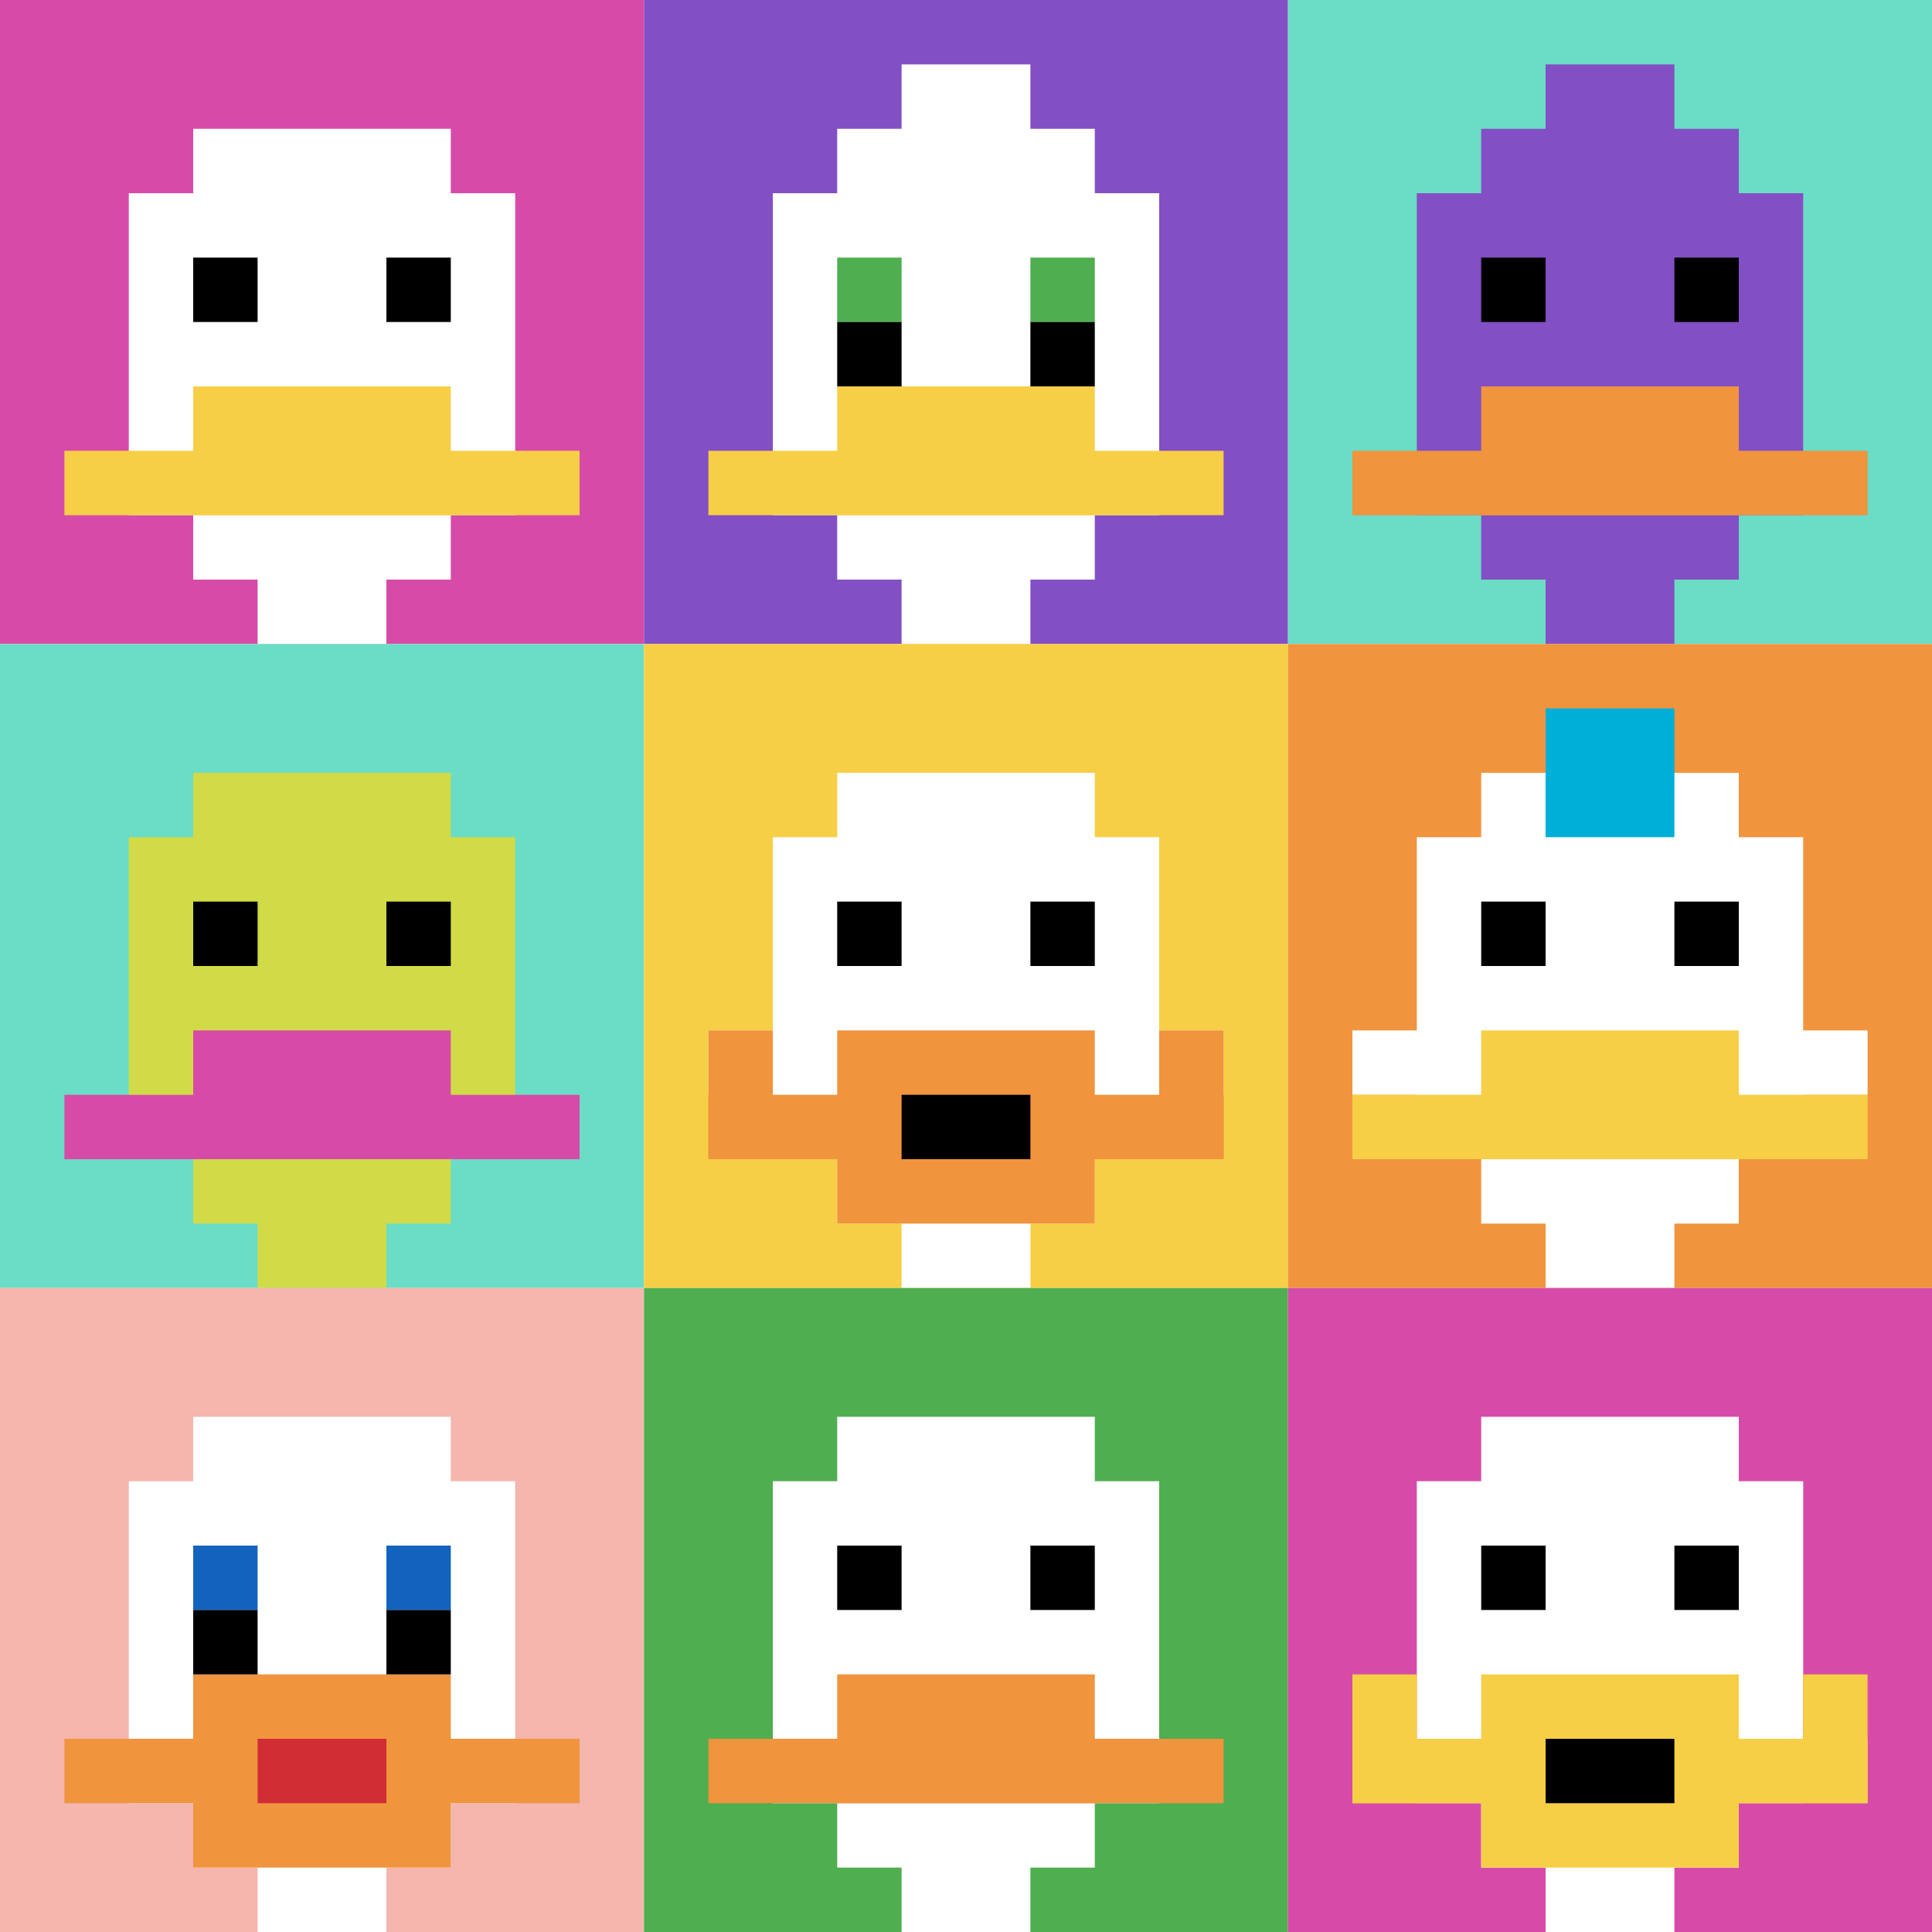 <svg xmlns="http://www.w3.org/2000/svg" version="1.1" width="682" height="682"><title>'goose-pfp-486377' by Dmitri Cherniak</title><desc>seed=486377
backgroundColor=#ffffff
padding=20
innerPadding=0
timeout=500
dimension=3
border=false
Save=function(){return n.handleSave()}
frame=1

Rendered at Wed Oct 04 2023 09:53:30 GMT+0800 (中国标准时间)
Generated in 1ms
</desc><defs></defs><rect width="100%" height="100%" fill="#ffffff"></rect><g><g id="0-0"><rect x="0" y="0" height="227.333" width="227.333" fill="#D74BA8"></rect><g><rect id="0-0-3-2-4-7" x="68.2" y="45.467" width="90.933" height="159.133" fill="#ffffff"></rect><rect id="0-0-2-3-6-5" x="45.467" y="68.2" width="136.4" height="113.667" fill="#ffffff"></rect><rect id="0-0-4-8-2-2" x="90.933" y="181.867" width="45.467" height="45.467" fill="#ffffff"></rect><rect id="0-0-1-7-8-1" x="22.733" y="159.133" width="181.867" height="22.733" fill="#F7CF46"></rect><rect id="0-0-3-6-4-2" x="68.2" y="136.4" width="90.933" height="45.467" fill="#F7CF46"></rect><rect id="0-0-3-4-1-1" x="68.2" y="90.933" width="22.733" height="22.733" fill="#000000"></rect><rect id="0-0-6-4-1-1" x="136.4" y="90.933" width="22.733" height="22.733" fill="#000000"></rect></g><rect x="0" y="0" stroke="white" stroke-width="0" height="227.333" width="227.333" fill="none"></rect></g><g id="1-0"><rect x="227.333" y="0" height="227.333" width="227.333" fill="#834FC4"></rect><g><rect id="227.33333333333334-0-3-2-4-7" x="295.533" y="45.467" width="90.933" height="159.133" fill="#ffffff"></rect><rect id="227.33333333333334-0-2-3-6-5" x="272.8" y="68.2" width="136.4" height="113.667" fill="#ffffff"></rect><rect id="227.33333333333334-0-4-8-2-2" x="318.267" y="181.867" width="45.467" height="45.467" fill="#ffffff"></rect><rect id="227.33333333333334-0-1-7-8-1" x="250.067" y="159.133" width="181.867" height="22.733" fill="#F7CF46"></rect><rect id="227.33333333333334-0-3-6-4-2" x="295.533" y="136.4" width="90.933" height="45.467" fill="#F7CF46"></rect><rect id="227.33333333333334-0-3-4-1-1" x="295.533" y="90.933" width="22.733" height="22.733" fill="#4FAE4F"></rect><rect id="227.33333333333334-0-6-4-1-1" x="363.733" y="90.933" width="22.733" height="22.733" fill="#4FAE4F"></rect><rect id="227.33333333333334-0-3-5-1-1" x="295.533" y="113.667" width="22.733" height="22.733" fill="#000000"></rect><rect id="227.33333333333334-0-6-5-1-1" x="363.733" y="113.667" width="22.733" height="22.733" fill="#000000"></rect><rect id="227.33333333333334-0-4-1-2-2" x="318.267" y="22.733" width="45.467" height="45.467" fill="#ffffff"></rect></g><rect x="227.333" y="0" stroke="white" stroke-width="0" height="227.333" width="227.333" fill="none"></rect></g><g id="2-0"><rect x="454.667" y="0" height="227.333" width="227.333" fill="#6BDCC5"></rect><g><rect id="454.6666666666667-0-3-2-4-7" x="522.867" y="45.467" width="90.933" height="159.133" fill="#834FC4"></rect><rect id="454.6666666666667-0-2-3-6-5" x="500.133" y="68.2" width="136.4" height="113.667" fill="#834FC4"></rect><rect id="454.6666666666667-0-4-8-2-2" x="545.6" y="181.867" width="45.467" height="45.467" fill="#834FC4"></rect><rect id="454.6666666666667-0-1-7-8-1" x="477.4" y="159.133" width="181.867" height="22.733" fill="#F0943E"></rect><rect id="454.6666666666667-0-3-6-4-2" x="522.867" y="136.4" width="90.933" height="45.467" fill="#F0943E"></rect><rect id="454.6666666666667-0-3-4-1-1" x="522.867" y="90.933" width="22.733" height="22.733" fill="#000000"></rect><rect id="454.6666666666667-0-6-4-1-1" x="591.067" y="90.933" width="22.733" height="22.733" fill="#000000"></rect><rect id="454.6666666666667-0-4-1-2-2" x="545.6" y="22.733" width="45.467" height="45.467" fill="#834FC4"></rect></g><rect x="454.667" y="0" stroke="white" stroke-width="0" height="227.333" width="227.333" fill="none"></rect></g><g id="0-1"><rect x="0" y="227.333" height="227.333" width="227.333" fill="#6BDCC5"></rect><g><rect id="0-227.33333333333334-3-2-4-7" x="68.2" y="272.8" width="90.933" height="159.133" fill="#D1DB47"></rect><rect id="0-227.33333333333334-2-3-6-5" x="45.467" y="295.533" width="136.4" height="113.667" fill="#D1DB47"></rect><rect id="0-227.33333333333334-4-8-2-2" x="90.933" y="409.2" width="45.467" height="45.467" fill="#D1DB47"></rect><rect id="0-227.33333333333334-1-7-8-1" x="22.733" y="386.467" width="181.867" height="22.733" fill="#D74BA8"></rect><rect id="0-227.33333333333334-3-6-4-2" x="68.2" y="363.733" width="90.933" height="45.467" fill="#D74BA8"></rect><rect id="0-227.33333333333334-3-4-1-1" x="68.2" y="318.267" width="22.733" height="22.733" fill="#000000"></rect><rect id="0-227.33333333333334-6-4-1-1" x="136.4" y="318.267" width="22.733" height="22.733" fill="#000000"></rect></g><rect x="0" y="227.333" stroke="white" stroke-width="0" height="227.333" width="227.333" fill="none"></rect></g><g id="1-1"><rect x="227.333" y="227.333" height="227.333" width="227.333" fill="#F7CF46"></rect><g><rect id="227.33333333333334-227.33333333333334-3-2-4-7" x="295.533" y="272.8" width="90.933" height="159.133" fill="#ffffff"></rect><rect id="227.33333333333334-227.33333333333334-2-3-6-5" x="272.8" y="295.533" width="136.4" height="113.667" fill="#ffffff"></rect><rect id="227.33333333333334-227.33333333333334-4-8-2-2" x="318.267" y="409.2" width="45.467" height="45.467" fill="#ffffff"></rect><rect id="227.33333333333334-227.33333333333334-1-6-8-1" x="250.067" y="363.733" width="181.867" height="22.733" fill="#ffffff"></rect><rect id="227.33333333333334-227.33333333333334-1-7-8-1" x="250.067" y="386.467" width="181.867" height="22.733" fill="#F0943E"></rect><rect id="227.33333333333334-227.33333333333334-3-6-4-3" x="295.533" y="363.733" width="90.933" height="68.2" fill="#F0943E"></rect><rect id="227.33333333333334-227.33333333333334-4-7-2-1" x="318.267" y="386.467" width="45.467" height="22.733" fill="#000000"></rect><rect id="227.33333333333334-227.33333333333334-1-6-1-2" x="250.067" y="363.733" width="22.733" height="45.467" fill="#F0943E"></rect><rect id="227.33333333333334-227.33333333333334-8-6-1-2" x="409.2" y="363.733" width="22.733" height="45.467" fill="#F0943E"></rect><rect id="227.33333333333334-227.33333333333334-3-4-1-1" x="295.533" y="318.267" width="22.733" height="22.733" fill="#000000"></rect><rect id="227.33333333333334-227.33333333333334-6-4-1-1" x="363.733" y="318.267" width="22.733" height="22.733" fill="#000000"></rect></g><rect x="227.333" y="227.333" stroke="white" stroke-width="0" height="227.333" width="227.333" fill="none"></rect></g><g id="2-1"><rect x="454.667" y="227.333" height="227.333" width="227.333" fill="#F0943E"></rect><g><rect id="454.6666666666667-227.33333333333334-3-2-4-7" x="522.867" y="272.8" width="90.933" height="159.133" fill="#ffffff"></rect><rect id="454.6666666666667-227.33333333333334-2-3-6-5" x="500.133" y="295.533" width="136.4" height="113.667" fill="#ffffff"></rect><rect id="454.6666666666667-227.33333333333334-4-8-2-2" x="545.6" y="409.2" width="45.467" height="45.467" fill="#ffffff"></rect><rect id="454.6666666666667-227.33333333333334-1-6-8-1" x="477.4" y="363.733" width="181.867" height="22.733" fill="#ffffff"></rect><rect id="454.6666666666667-227.33333333333334-1-7-8-1" x="477.4" y="386.467" width="181.867" height="22.733" fill="#F7CF46"></rect><rect id="454.6666666666667-227.33333333333334-3-6-4-2" x="522.867" y="363.733" width="90.933" height="45.467" fill="#F7CF46"></rect><rect id="454.6666666666667-227.33333333333334-3-4-1-1" x="522.867" y="318.267" width="22.733" height="22.733" fill="#000000"></rect><rect id="454.6666666666667-227.33333333333334-6-4-1-1" x="591.067" y="318.267" width="22.733" height="22.733" fill="#000000"></rect><rect id="454.6666666666667-227.33333333333334-4-1-2-2" x="545.6" y="250.067" width="45.467" height="45.467" fill="#00AFD7"></rect></g><rect x="454.667" y="227.333" stroke="white" stroke-width="0" height="227.333" width="227.333" fill="none"></rect></g><g id="0-2"><rect x="0" y="454.667" height="227.333" width="227.333" fill="#F4B6AD"></rect><g><rect id="0-454.6666666666667-3-2-4-7" x="68.2" y="500.133" width="90.933" height="159.133" fill="#ffffff"></rect><rect id="0-454.6666666666667-2-3-6-5" x="45.467" y="522.867" width="136.4" height="113.667" fill="#ffffff"></rect><rect id="0-454.6666666666667-4-8-2-2" x="90.933" y="636.533" width="45.467" height="45.467" fill="#ffffff"></rect><rect id="0-454.6666666666667-1-7-8-1" x="22.733" y="613.8" width="181.867" height="22.733" fill="#F0943E"></rect><rect id="0-454.6666666666667-3-6-4-3" x="68.2" y="591.067" width="90.933" height="68.2" fill="#F0943E"></rect><rect id="0-454.6666666666667-4-7-2-1" x="90.933" y="613.8" width="45.467" height="22.733" fill="#D12D35"></rect><rect id="0-454.6666666666667-3-4-1-1" x="68.2" y="545.6" width="22.733" height="22.733" fill="#1263BD"></rect><rect id="0-454.6666666666667-6-4-1-1" x="136.4" y="545.6" width="22.733" height="22.733" fill="#1263BD"></rect><rect id="0-454.6666666666667-3-5-1-1" x="68.2" y="568.333" width="22.733" height="22.733" fill="#000000"></rect><rect id="0-454.6666666666667-6-5-1-1" x="136.4" y="568.333" width="22.733" height="22.733" fill="#000000"></rect></g><rect x="0" y="454.667" stroke="white" stroke-width="0" height="227.333" width="227.333" fill="none"></rect></g><g id="1-2"><rect x="227.333" y="454.667" height="227.333" width="227.333" fill="#4FAE4F"></rect><g><rect id="227.33333333333334-454.6666666666667-3-2-4-7" x="295.533" y="500.133" width="90.933" height="159.133" fill="#ffffff"></rect><rect id="227.33333333333334-454.6666666666667-2-3-6-5" x="272.8" y="522.867" width="136.4" height="113.667" fill="#ffffff"></rect><rect id="227.33333333333334-454.6666666666667-4-8-2-2" x="318.267" y="636.533" width="45.467" height="45.467" fill="#ffffff"></rect><rect id="227.33333333333334-454.6666666666667-1-7-8-1" x="250.067" y="613.8" width="181.867" height="22.733" fill="#F0943E"></rect><rect id="227.33333333333334-454.6666666666667-3-6-4-2" x="295.533" y="591.067" width="90.933" height="45.467" fill="#F0943E"></rect><rect id="227.33333333333334-454.6666666666667-3-4-1-1" x="295.533" y="545.6" width="22.733" height="22.733" fill="#000000"></rect><rect id="227.33333333333334-454.6666666666667-6-4-1-1" x="363.733" y="545.6" width="22.733" height="22.733" fill="#000000"></rect></g><rect x="227.333" y="454.667" stroke="white" stroke-width="0" height="227.333" width="227.333" fill="none"></rect></g><g id="2-2"><rect x="454.667" y="454.667" height="227.333" width="227.333" fill="#D74BA8"></rect><g><rect id="454.6666666666667-454.6666666666667-3-2-4-7" x="522.867" y="500.133" width="90.933" height="159.133" fill="#ffffff"></rect><rect id="454.6666666666667-454.6666666666667-2-3-6-5" x="500.133" y="522.867" width="136.4" height="113.667" fill="#ffffff"></rect><rect id="454.6666666666667-454.6666666666667-4-8-2-2" x="545.6" y="636.533" width="45.467" height="45.467" fill="#ffffff"></rect><rect id="454.6666666666667-454.6666666666667-1-7-8-1" x="477.4" y="613.8" width="181.867" height="22.733" fill="#F7CF46"></rect><rect id="454.6666666666667-454.6666666666667-3-6-4-3" x="522.867" y="591.067" width="90.933" height="68.2" fill="#F7CF46"></rect><rect id="454.6666666666667-454.6666666666667-4-7-2-1" x="545.6" y="613.8" width="45.467" height="22.733" fill="#000000"></rect><rect id="454.6666666666667-454.6666666666667-1-6-1-2" x="477.4" y="591.067" width="22.733" height="45.467" fill="#F7CF46"></rect><rect id="454.6666666666667-454.6666666666667-8-6-1-2" x="636.533" y="591.067" width="22.733" height="45.467" fill="#F7CF46"></rect><rect id="454.6666666666667-454.6666666666667-3-4-1-1" x="522.867" y="545.6" width="22.733" height="22.733" fill="#000000"></rect><rect id="454.6666666666667-454.6666666666667-6-4-1-1" x="591.067" y="545.6" width="22.733" height="22.733" fill="#000000"></rect></g><rect x="454.667" y="454.667" stroke="white" stroke-width="0" height="227.333" width="227.333" fill="none"></rect></g></g></svg>